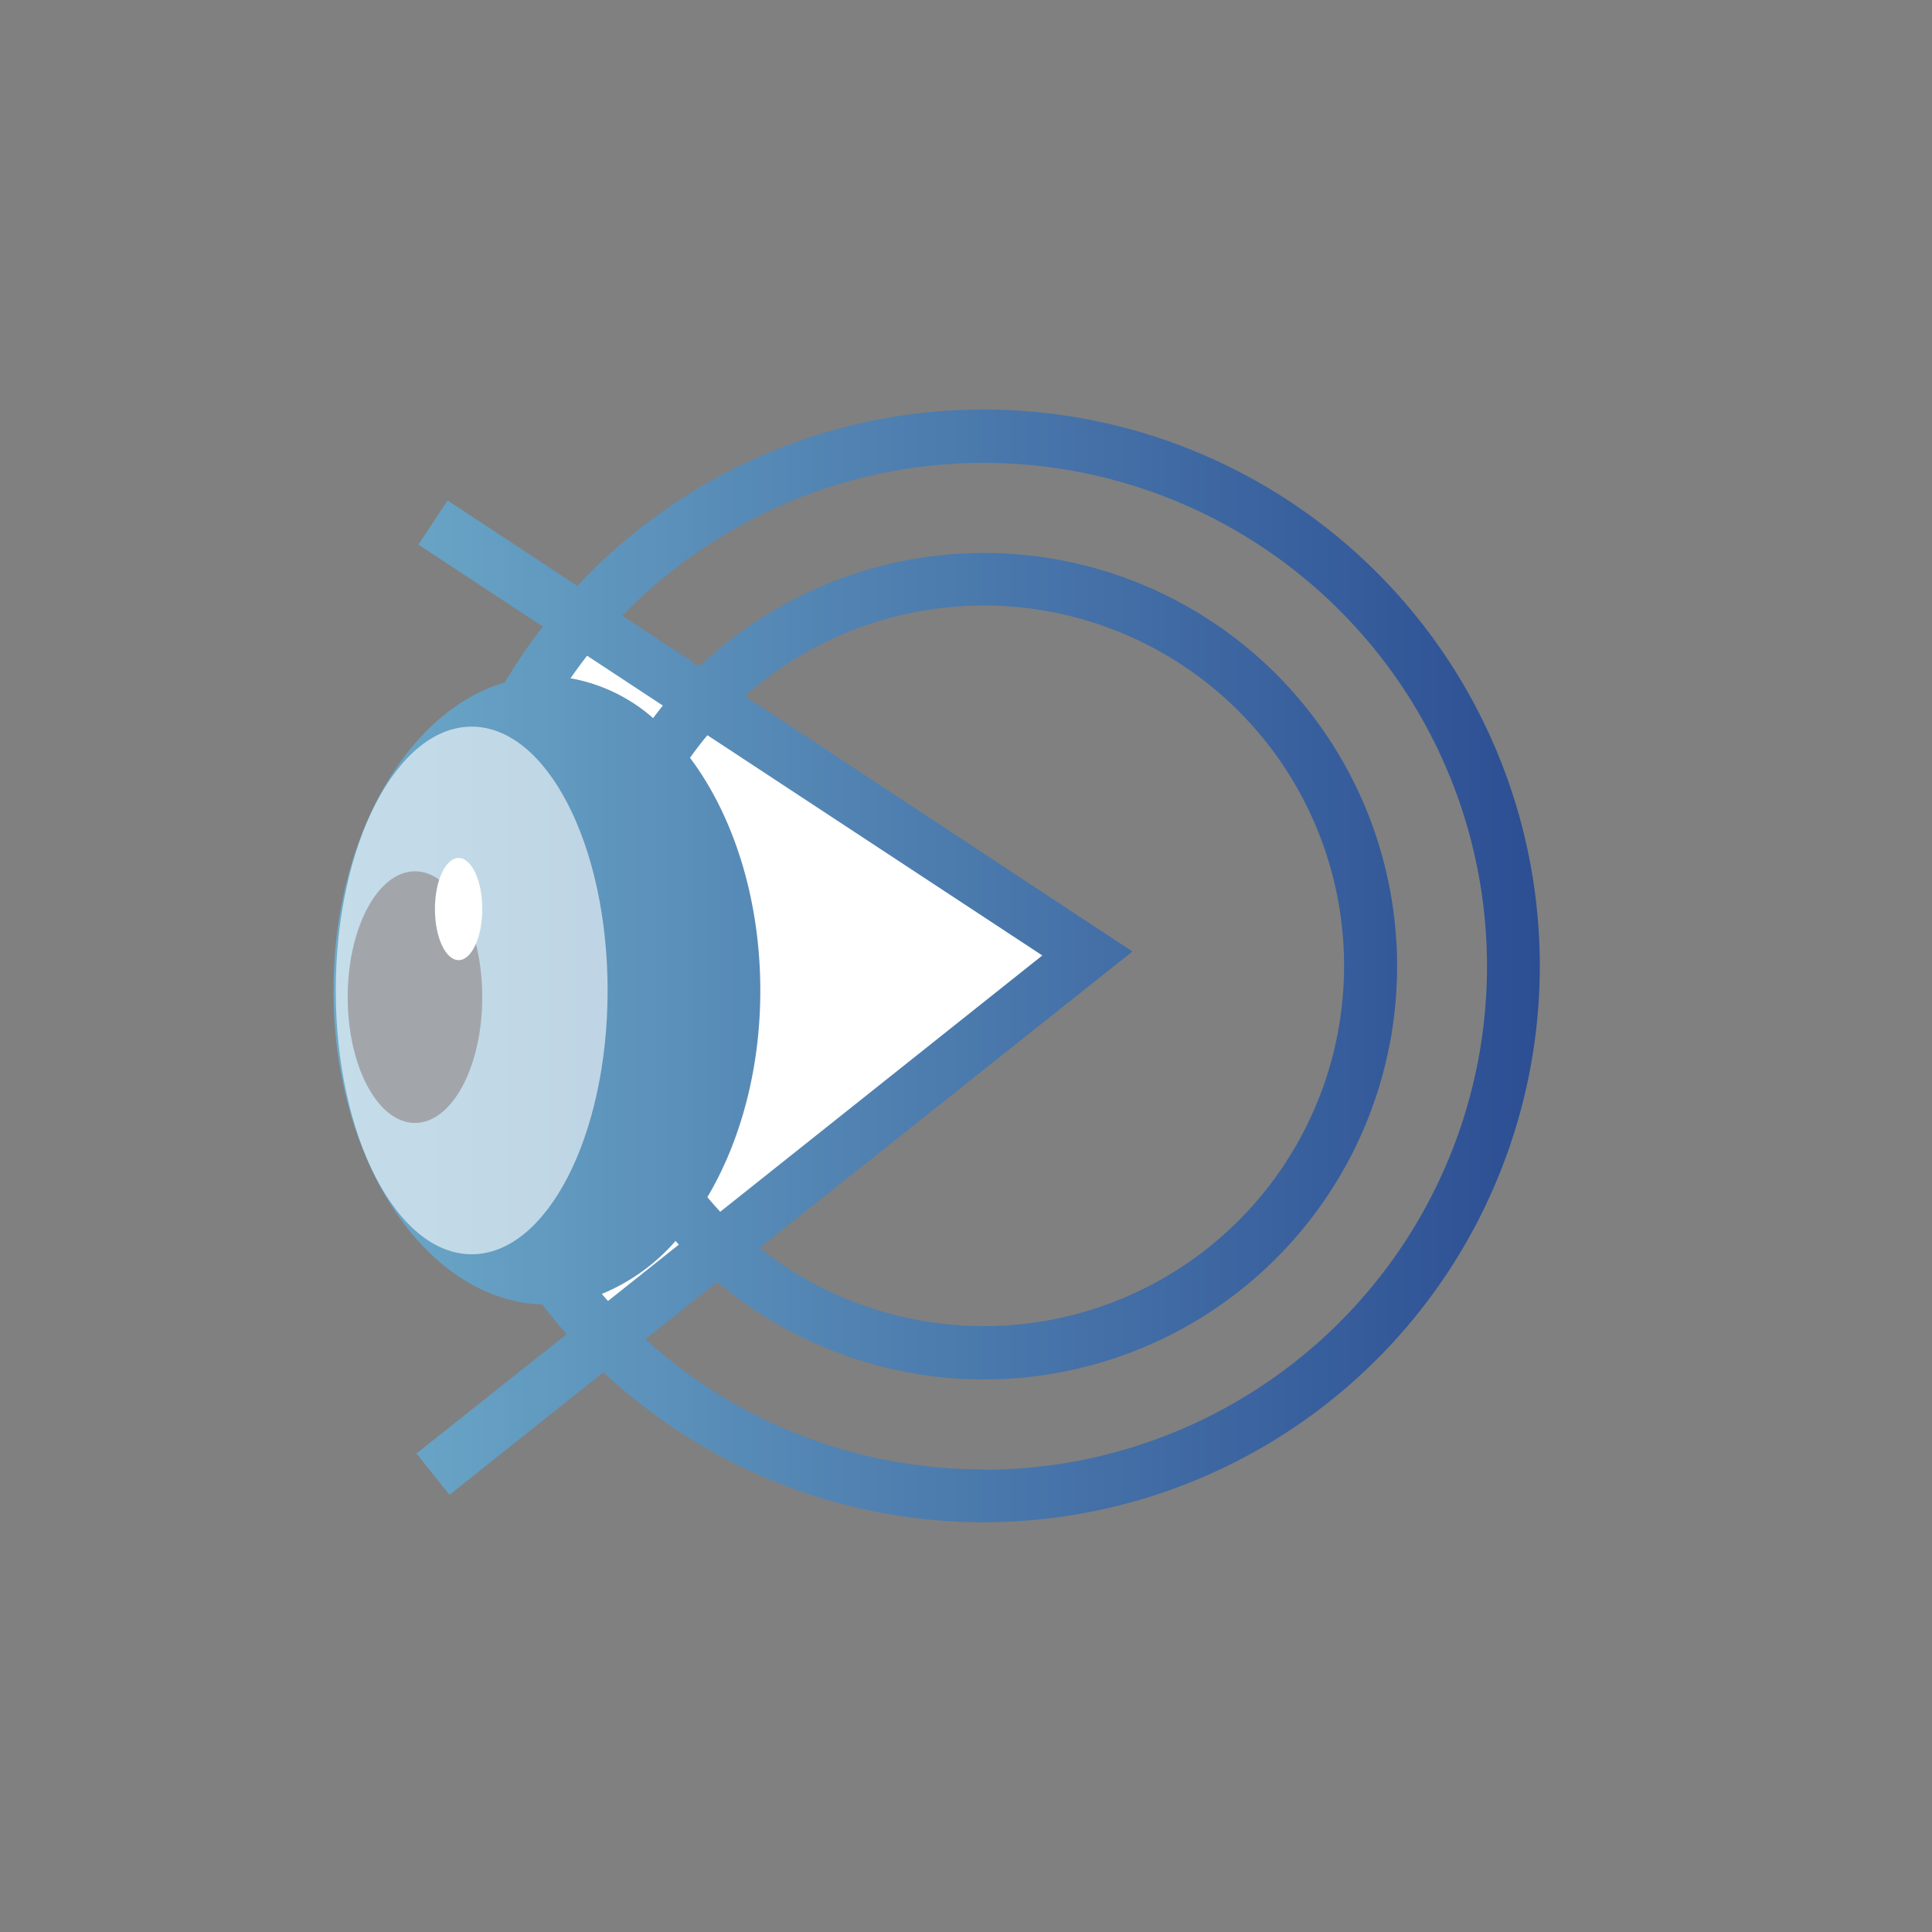 <svg id="Capa_1" data-name="Capa 1" xmlns="http://www.w3.org/2000/svg" xmlns:xlink="http://www.w3.org/1999/xlink" viewBox="0 0 365 365"><rect x="0" y="0" width="365" height="365" fill="#808080" stroke="none"/><defs><style>.cls-1,.cls-4{fill:#fff;}.cls-2{fill:url(#Degradado_sin_nombre_3);}.cls-3{fill:#17202d;}.cls-4{opacity:0.6;}</style><linearGradient id="Degradado_sin_nombre_3" x1="62.97" y1="182.5" x2="290.93" y2="182.5" gradientUnits="userSpaceOnUse"><stop offset="0" stop-color="#6daac9"/><stop offset="1" stop-color="#2c4e93"/></linearGradient></defs><title>oftalm-distiroidea</title><polygon class="cls-1" points="107.78 118.39 84.65 158.56 100.8 236.96 113.71 252.79 202.53 181.39 107.78 118.39"/><path class="cls-2" d="M185.79,77.37a104.87,104.87,0,0,0-76.71,33.32L84.55,94.54l-5.5,8.35,23.5,15.48a104.08,104.08,0,0,0-7.17,10.55C76.9,134.34,63,158.33,63,187.12c0,32.34,17.58,58.62,39.44,59.32q2.2,2.88,4.62,5.61L78.69,274.59l6.22,7.83L114,259.25A105.11,105.11,0,1,0,185.79,77.37Zm-74.87,46.51,14.31,9.42c-.63.78-1.24,1.57-1.84,2.37a32.18,32.18,0,0,0-15.61-7.53C108.8,126.7,109.83,125.27,110.92,123.88Zm86,56.63-60.85,48.42c-.84-.9-1.64-1.82-2.43-2.76,6.2-10.44,10-24.09,10-39,0-17.46-5.13-33.16-13.28-44q1.56-2.21,3.29-4.27Zm-56.19-49a68.07,68.07,0,1,1,2.78,104.25l70.43-56Zm-27,112.93a37.29,37.29,0,0,0,13.9-10l.62.7-13.37,10.64C114.46,245.37,114.09,244.91,113.71,244.47Zm72.08,33.16A94.78,94.78,0,0,1,121.94,253l13.58-10.8a78.07,78.07,0,1,0-3.38-116.29l-14.57-9.59a95.11,95.11,0,1,1,68.22,161.35Z"/><ellipse class="cls-3" cx="78.4" cy="188.38" rx="12.71" ry="23.77"/><ellipse class="cls-1" cx="86.64" cy="171.74" rx="4.47" ry="9.65"/><ellipse class="cls-4" cx="89.11" cy="187.12" rx="25.68" ry="49.84"/></svg>